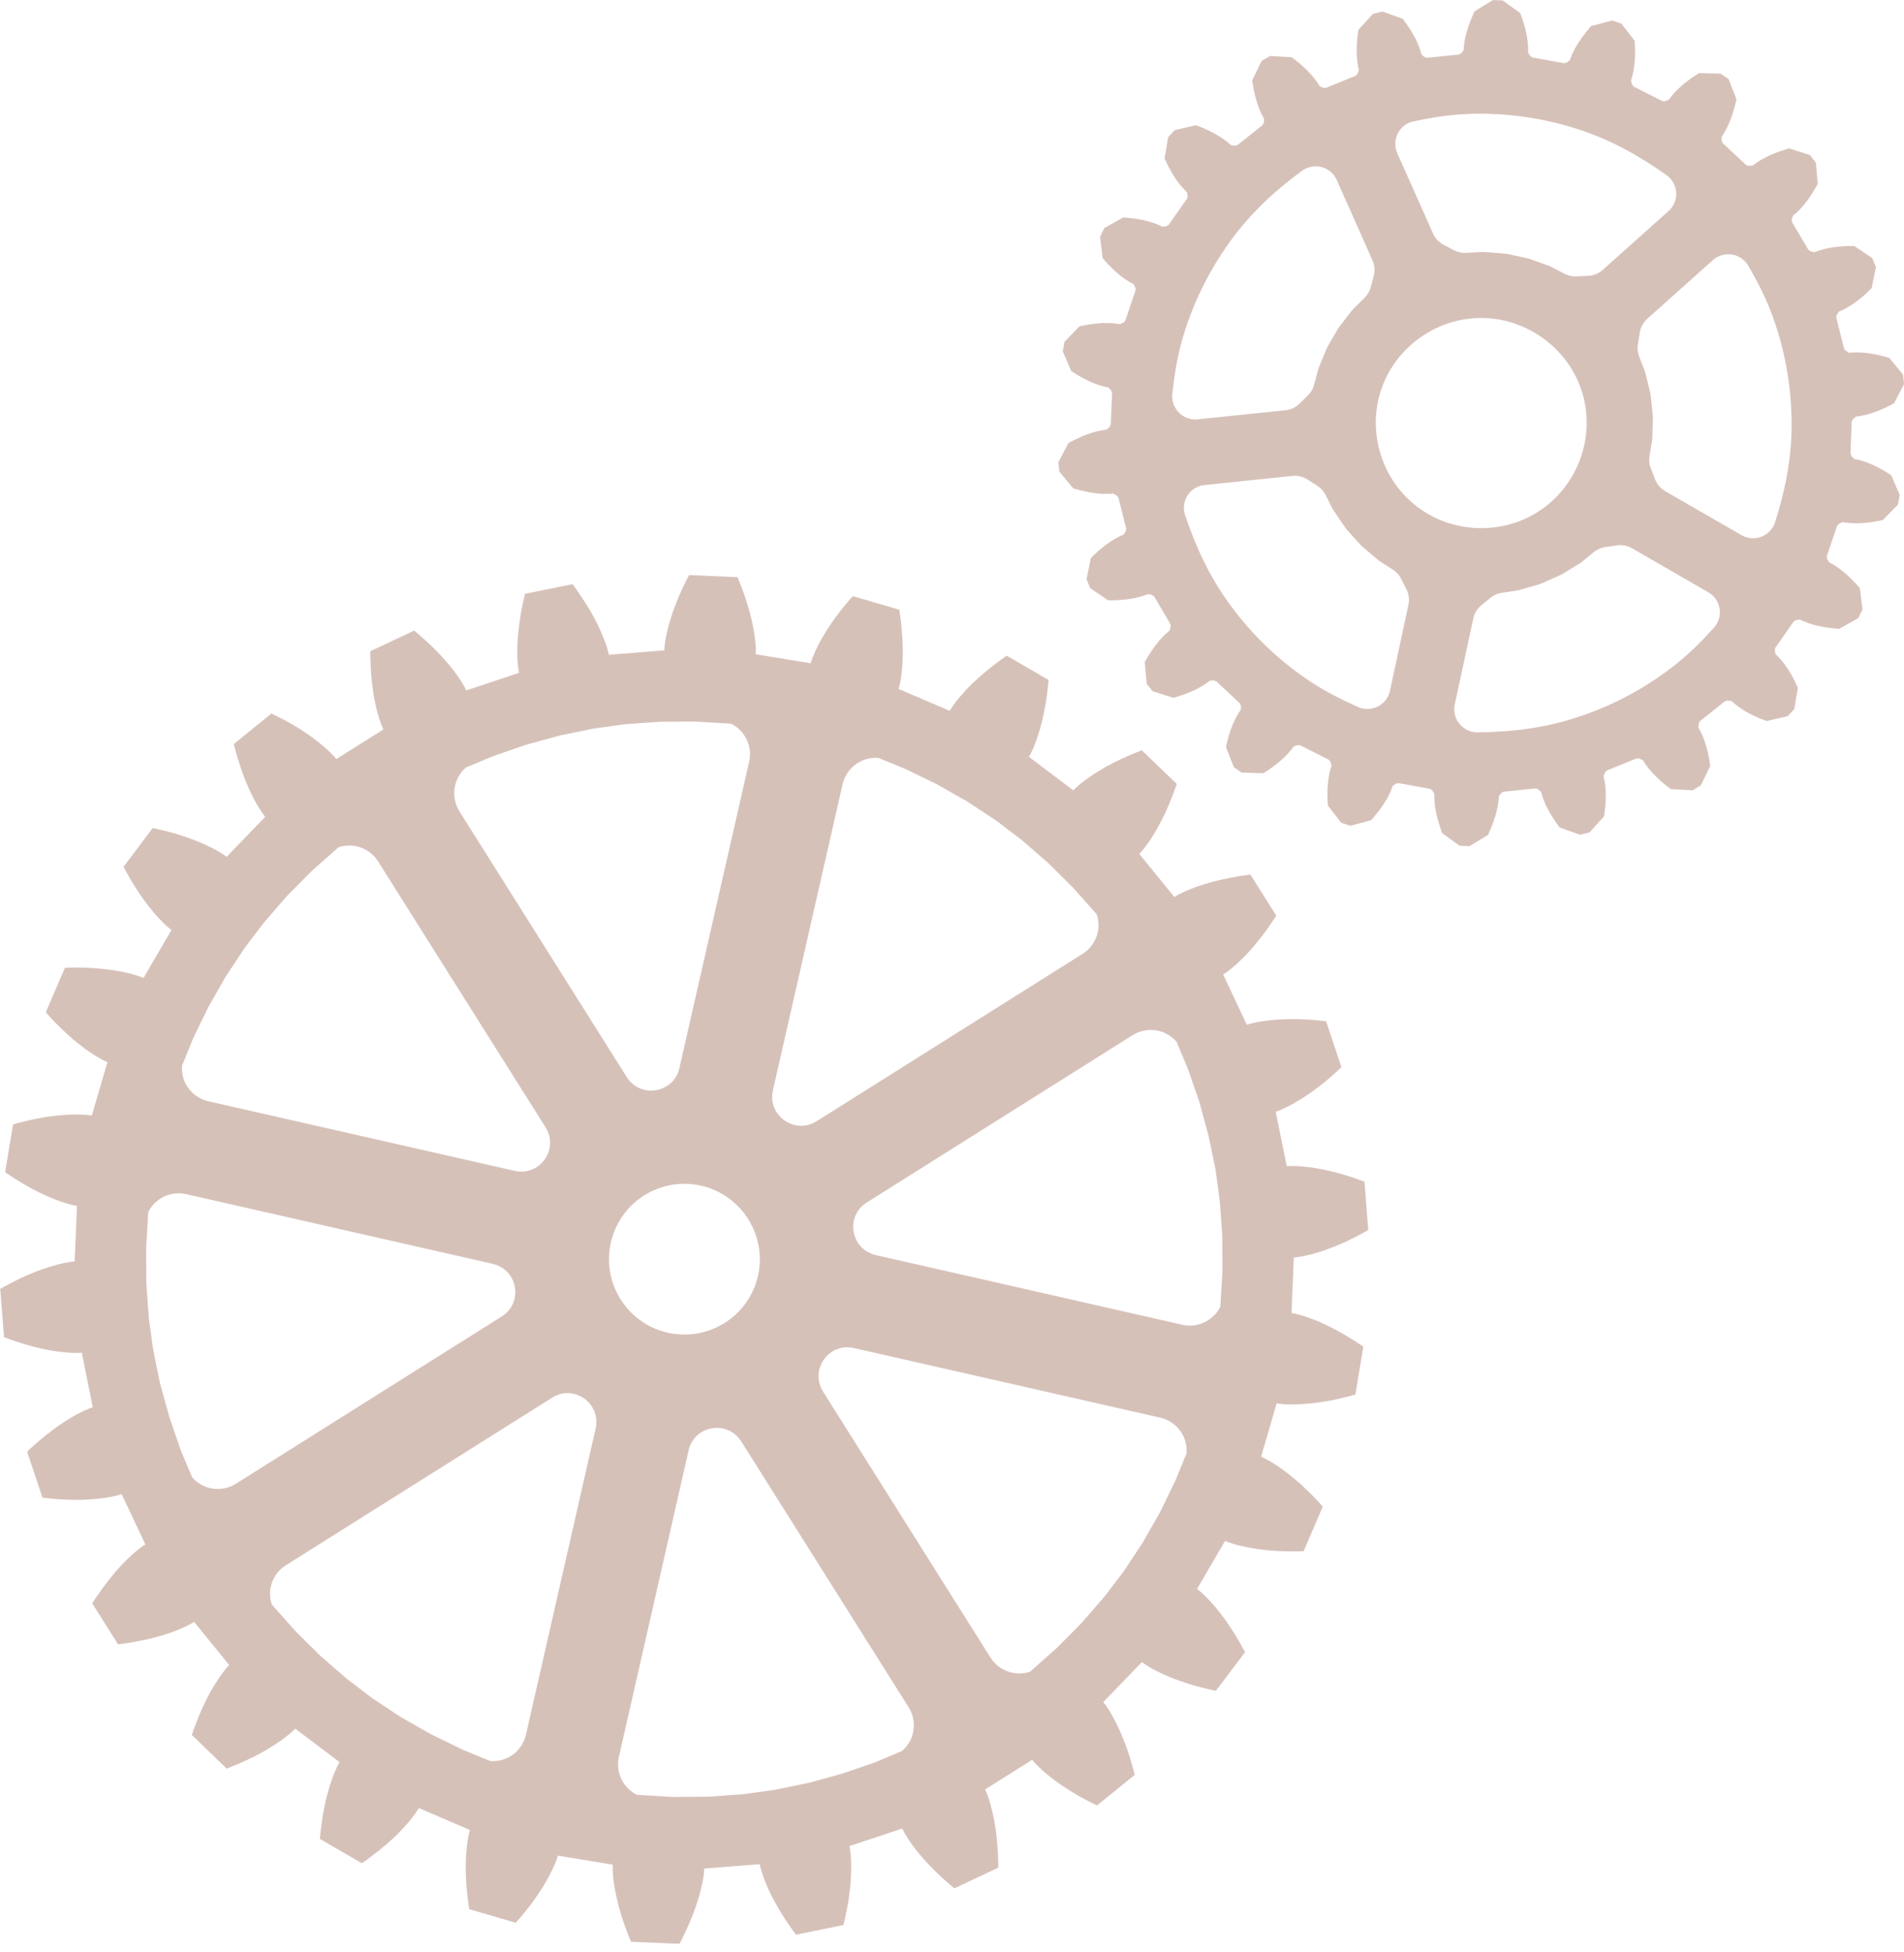 <?xml version="1.0" encoding="UTF-8"?> <svg xmlns="http://www.w3.org/2000/svg" xmlns:xlink="http://www.w3.org/1999/xlink" id="ephfpzfzeqk1" viewBox="0 0 400 410" shape-rendering="geometricPrecision" text-rendering="geometricPrecision" width="400" height="410"><style><![CDATA[#ephfpzfzeqk9_tr {animation: ephfpzfzeqk9_tr__tr 9000ms linear infinite normal forwards}@keyframes ephfpzfzeqk9_tr__tr { 0% {transform: translate(-3.797px,1.284px) rotate(0deg)} 100% {transform: translate(-3.797px,1.284px) rotate(360deg)} }#ephfpzfzeqk11_tr {animation: ephfpzfzeqk11_tr__tr 9000ms linear infinite normal forwards}@keyframes ephfpzfzeqk11_tr__tr { 0% {transform: translate(6.475px,2.457px) rotate(360deg)} 100% {transform: translate(6.475px,2.457px) rotate(0deg)} }]]></style><defs><clipPath id="ephfpzfzeqk2"><rect id="ephfpzfzeqk3" width="534" height="494" rx="0" ry="0" transform="matrix(1 0 0 1 -731 229)" clip-rule="evenodd" fill="rgb(0,0,0)" fill-rule="evenodd" stroke="none" stroke-width="1" stroke-linejoin="round" stroke-miterlimit="2"></rect></clipPath></defs><g id="ephfpzfzeqk4" transform="matrix(1 0 0 1 0 -2451)" clip-rule="evenodd"><g id="ephfpzfzeqk5" transform="matrix(0.749 0 0 0.83 547.566 2260.94)" clip-rule="evenodd"><rect id="ephfpzfzeqk6" width="534" height="494" rx="0" ry="0" transform="matrix(1 0 0 1 -731 229)" clip-rule="evenodd" fill="none" fill-rule="evenodd" stroke="none" stroke-width="1" stroke-linejoin="round" stroke-miterlimit="2"></rect><g id="ephfpzfzeqk7" clip-path="url(#ephfpzfzeqk2)" clip-rule="evenodd"><g id="ephfpzfzeqk8" transform="matrix(21.71 0 0 19.519 -233.169 310.98)" clip-rule="evenodd"><g id="ephfpzfzeqk9_tr" transform="translate(-3.797,1.284) rotate(0)"><path id="ephfpzfzeqk9" d="M0,2.568C-0.028,2.658,-0.098,2.73,-0.187,2.76C-0.269,2.789,-0.358,2.78,-0.433,2.737L-1.422,2.165C-1.48,2.131,-1.525,2.078,-1.55,2.015L-1.606,1.869C-1.626,1.819,-1.632,1.765,-1.623,1.713L-1.591,1.519C-1.589,1.506,-1.587,1.494,-1.587,1.48L-1.579,1.223C-1.579,1.21,-1.579,1.196,-1.581,1.183L-1.607,0.927C-1.608,0.914,-1.611,0.901,-1.614,0.888L-1.675,0.638C-1.678,0.626,-1.682,0.613,-1.687,0.6L-1.758,0.418C-1.777,0.368,-1.782,0.314,-1.773,0.261L-1.748,0.107C-1.737,0.041,-1.704,-0.02,-1.654,-0.066L-0.804,-0.829C-0.739,-0.887,-0.653,-0.913,-0.568,-0.903L-0.567,-0.903C-0.475,-0.891,-0.394,-0.837,-0.347,-0.757C-0.237,-0.566,-0.136,-0.372,-0.056,-0.165C0.122,0.3,0.211,0.792,0.213,1.29C0.215,1.73,0.132,2.152,0,2.568M-0.789,3.934C-0.937,4.098,-1.09,4.255,-1.263,4.394C-1.649,4.708,-2.09,4.944,-2.563,5.099C-2.981,5.237,-3.408,5.289,-3.845,5.292C-3.938,5.293,-4.028,5.249,-4.085,5.173C-4.137,5.105,-4.157,5.017,-4.139,4.932L-3.899,3.815C-3.886,3.749,-3.85,3.69,-3.797,3.647L-3.676,3.547C-3.635,3.514,-3.585,3.492,-3.532,3.484L-3.339,3.455C-3.326,3.453,-3.313,3.45,-3.3,3.446L-3.053,3.375C-3.04,3.371,-3.028,3.366,-3.016,3.361L-2.78,3.256C-2.769,3.251,-2.757,3.245,-2.745,3.238L-2.526,3.103C-2.516,3.096,-2.504,3.089,-2.494,3.08L-2.343,2.956C-2.302,2.922,-2.252,2.9,-2.199,2.892L-2.044,2.869C-1.978,2.859,-1.909,2.872,-1.851,2.905L-0.861,3.478C-0.787,3.521,-0.735,3.594,-0.719,3.679L-0.719,3.68C-0.701,3.771,-0.728,3.866,-0.789,3.934M-4.632,2.362C-5.083,2.012,-5.271,1.401,-5.092,0.858C-4.916,0.321,-4.409,-0.059,-3.845,-0.078C-3.201,-0.101,-2.613,0.348,-2.469,0.975C-2.34,1.531,-2.579,2.121,-3.058,2.43C-3.537,2.741,-4.18,2.713,-4.632,2.362M-4.976,4.754C-4.994,4.838,-5.048,4.91,-5.123,4.952L-5.124,4.952C-5.206,4.997,-5.304,5.002,-5.388,4.964C-5.589,4.874,-5.785,4.776,-5.971,4.656C-6.389,4.384,-6.75,4.039,-7.044,3.636C-7.304,3.281,-7.484,2.891,-7.623,2.477C-7.652,2.387,-7.639,2.289,-7.585,2.212C-7.535,2.141,-7.458,2.095,-7.372,2.087L-6.235,1.968C-6.168,1.962,-6.101,1.977,-6.044,2.014L-5.912,2.098C-5.867,2.128,-5.831,2.168,-5.808,2.215L-5.72,2.39C-5.714,2.402,-5.707,2.414,-5.699,2.424L-5.555,2.637C-5.547,2.648,-5.539,2.659,-5.53,2.669L-5.358,2.86C-5.35,2.87,-5.34,2.88,-5.33,2.887L-5.134,3.054C-5.124,3.063,-5.113,3.071,-5.102,3.078L-4.937,3.184C-4.893,3.213,-4.856,3.253,-4.832,3.3L-4.762,3.441C-4.731,3.502,-4.723,3.57,-4.737,3.636L-4.976,4.754ZM-7.695,1.155C-7.763,1.091,-7.798,1.001,-7.788,0.908C-7.765,0.689,-7.732,0.472,-7.675,0.258C-7.546,-0.223,-7.328,-0.673,-7.037,-1.077C-6.779,-1.434,-6.465,-1.727,-6.114,-1.986C-6.038,-2.042,-5.94,-2.059,-5.85,-2.032C-5.767,-2.007,-5.699,-1.947,-5.664,-1.869L-5.201,-0.824C-5.174,-0.762,-5.168,-0.693,-5.185,-0.627L-5.225,-0.476C-5.238,-0.424,-5.266,-0.377,-5.304,-0.34L-5.443,-0.203C-5.452,-0.194,-5.461,-0.183,-5.47,-0.173L-5.627,0.031C-5.635,0.041,-5.643,0.052,-5.649,0.063L-5.778,0.286C-5.784,0.297,-5.79,0.309,-5.796,0.322L-5.894,0.559C-5.898,0.572,-5.902,0.585,-5.906,0.597L-5.956,0.787C-5.97,0.839,-5.996,0.885,-6.034,0.922L-6.146,1.033C-6.194,1.08,-6.257,1.11,-6.324,1.117L-7.461,1.235C-7.547,1.244,-7.632,1.215,-7.694,1.156L-7.695,1.155ZM-4.879,-2.462L-4.879,-2.463C-4.839,-2.547,-4.763,-2.609,-4.672,-2.627C-4.457,-2.673,-4.24,-2.709,-4.02,-2.721C-3.521,-2.747,-3.026,-2.68,-2.553,-2.528C-2.133,-2.393,-1.758,-2.184,-1.402,-1.93C-1.326,-1.875,-1.279,-1.787,-1.277,-1.693C-1.275,-1.607,-1.312,-1.524,-1.376,-1.466L-2.226,-0.703C-2.276,-0.658,-2.34,-0.63,-2.407,-0.626L-2.564,-0.618C-2.617,-0.615,-2.67,-0.626,-2.718,-0.651L-2.892,-0.741C-2.903,-0.747,-2.915,-0.752,-2.928,-0.757L-3.17,-0.844C-3.183,-0.848,-3.195,-0.852,-3.208,-0.855L-3.46,-0.909C-3.473,-0.911,-3.485,-0.913,-3.499,-0.914L-3.756,-0.934C-3.769,-0.935,-3.782,-0.935,-3.795,-0.934L-3.99,-0.923C-4.044,-0.919,-4.097,-0.931,-4.145,-0.955L-4.283,-1.028C-4.344,-1.059,-4.391,-1.11,-4.418,-1.171L-4.882,-2.215C-4.917,-2.294,-4.916,-2.384,-4.879,-2.462M1.007,1.23L1.024,1.217L1.042,1.2C1.214,1.182,1.382,1.111,1.536,1.027C1.579,0.945,1.623,0.861,1.666,0.779L1.653,0.655C1.594,0.584,1.534,0.51,1.475,0.439C1.307,0.388,1.128,0.353,0.955,0.372L0.936,0.358L0.915,0.349L0.892,0.321L0.79,-0.084L0.797,-0.121L0.811,-0.138L0.822,-0.16C0.982,-0.225,1.123,-0.34,1.247,-0.465C1.266,-0.556,1.284,-0.649,1.303,-0.74L1.255,-0.855C1.179,-0.907,1.1,-0.96,1.023,-1.012C0.847,-1.013,0.666,-0.996,0.506,-0.931L0.482,-0.938L0.461,-0.941L0.431,-0.961L0.218,-1.322L0.215,-1.359L0.223,-1.378L0.229,-1.403C0.364,-1.51,0.466,-1.661,0.551,-1.816C0.542,-1.908,0.534,-2.002,0.526,-2.094L0.447,-2.192C0.359,-2.22,0.27,-2.248,0.181,-2.277C0.012,-2.229,-0.157,-2.161,-0.292,-2.053L-0.317,-2.053L-0.338,-2.05L-0.374,-2.061L-0.679,-2.347L-0.692,-2.381L-0.69,-2.403L-0.691,-2.427C-0.593,-2.57,-0.537,-2.743,-0.499,-2.914C-0.533,-3,-0.567,-3.089,-0.601,-3.175L-0.704,-3.246C-0.796,-3.249,-0.891,-3.251,-0.983,-3.253C-1.132,-3.16,-1.276,-3.047,-1.375,-2.905L-1.398,-2.899L-1.418,-2.889L-1.455,-2.89L-1.828,-3.078L-1.851,-3.108L-1.854,-3.129L-1.863,-3.152C-1.808,-3.317,-1.803,-3.497,-1.815,-3.673C-1.872,-3.746,-1.931,-3.822,-1.987,-3.895L-2.105,-3.935C-2.195,-3.911,-2.286,-3.886,-2.376,-3.863C-2.492,-3.73,-2.599,-3.582,-2.653,-3.418L-2.674,-3.405L-2.689,-3.391L-2.726,-3.381L-3.137,-3.456L-3.167,-3.478L-3.177,-3.497L-3.191,-3.517C-3.184,-3.69,-3.23,-3.866,-3.293,-4.031C-3.367,-4.085,-3.444,-4.141,-3.52,-4.195L-3.645,-4.2C-3.724,-4.152,-3.804,-4.102,-3.883,-4.054C-3.957,-3.894,-4.018,-3.723,-4.024,-3.549L-4.04,-3.532L-4.052,-3.513L-4.083,-3.494L-4.499,-3.451L-4.534,-3.463L-4.549,-3.478L-4.568,-3.493C-4.61,-3.661,-4.705,-3.817,-4.811,-3.957C-4.897,-3.989,-4.987,-4.02,-5.074,-4.051L-5.195,-4.021C-5.258,-3.953,-5.321,-3.882,-5.384,-3.814C-5.41,-3.639,-5.419,-3.458,-5.377,-3.289L-5.388,-3.268L-5.393,-3.246L-5.418,-3.219L-5.805,-3.061L-5.842,-3.063L-5.86,-3.074L-5.883,-3.082C-5.972,-3.232,-6.105,-3.354,-6.246,-3.459C-6.339,-3.465,-6.434,-3.47,-6.525,-3.475L-6.634,-3.411C-6.674,-3.328,-6.715,-3.244,-6.756,-3.16C-6.731,-2.986,-6.689,-2.809,-6.602,-2.66L-6.605,-2.635L-6.604,-2.614L-6.621,-2.58L-6.947,-2.319L-6.983,-2.311L-7.004,-2.316L-7.029,-2.318C-7.155,-2.436,-7.318,-2.516,-7.483,-2.578C-7.573,-2.556,-7.666,-2.535,-7.756,-2.514L-7.842,-2.422C-7.856,-2.331,-7.872,-2.238,-7.888,-2.146C-7.815,-1.986,-7.726,-1.828,-7.599,-1.709L-7.596,-1.685L-7.589,-1.664L-7.596,-1.628L-7.835,-1.286L-7.867,-1.267L-7.889,-1.266L-7.913,-1.261C-8.067,-1.339,-8.246,-1.37,-8.422,-1.382C-8.503,-1.336,-8.585,-1.29,-8.666,-1.245L-8.722,-1.132C-8.711,-1.04,-8.7,-0.947,-8.688,-0.855C-8.574,-0.721,-8.443,-0.594,-8.288,-0.517L-8.278,-0.495L-8.267,-0.477L-8.262,-0.44L-8.396,-0.043L-8.421,-0.017L-8.441,-0.01L-8.463,0.002C-8.634,-0.03,-8.813,-0.009,-8.986,0.029C-9.051,0.095,-9.116,0.164,-9.181,0.23L-9.203,0.353C-9.167,0.438,-9.13,0.525,-9.093,0.61C-8.945,0.707,-8.784,0.791,-8.614,0.822L-8.598,0.84L-8.581,0.854L-8.566,0.888L-8.583,1.305L-8.601,1.339L-8.618,1.351L-8.636,1.369C-8.808,1.386,-8.975,1.458,-9.13,1.542C-9.173,1.624,-9.217,1.708,-9.26,1.79L-9.247,1.914C-9.188,1.985,-9.128,2.058,-9.068,2.13C-8.899,2.18,-8.722,2.215,-8.549,2.197L-8.528,2.211L-8.509,2.219L-8.485,2.248L-8.383,2.653L-8.391,2.69L-8.404,2.707L-8.416,2.728C-8.576,2.794,-8.717,2.909,-8.841,3.034C-8.859,3.125,-8.878,3.217,-8.896,3.308L-8.849,3.423C-8.771,3.475,-8.693,3.529,-8.617,3.581C-8.44,3.582,-8.26,3.565,-8.1,3.5L-8.076,3.506L-8.055,3.509L-8.023,3.53L-7.812,3.89L-7.809,3.927L-7.816,3.947L-7.821,3.971C-7.957,4.08,-8.06,4.229,-8.144,4.383C-8.136,4.476,-8.128,4.571,-8.119,4.663L-8.041,4.76C-7.953,4.789,-7.862,4.817,-7.774,4.845C-7.605,4.797,-7.437,4.73,-7.301,4.622L-7.276,4.622L-7.255,4.619L-7.22,4.63L-6.915,4.916L-6.901,4.95L-6.903,4.971L-6.901,4.996C-7.002,5.137,-7.058,5.311,-7.095,5.483C-7.061,5.569,-7.026,5.658,-6.993,5.744L-6.89,5.815C-6.798,5.818,-6.703,5.82,-6.61,5.822C-6.462,5.727,-6.318,5.616,-6.219,5.474L-6.195,5.467L-6.176,5.458L-6.139,5.459L-5.766,5.647L-5.743,5.676L-5.739,5.698L-5.73,5.72C-5.785,5.885,-5.791,6.066,-5.778,6.242C-5.722,6.315,-5.663,6.39,-5.606,6.464L-5.488,6.504C-5.398,6.479,-5.308,6.455,-5.218,6.43C-5.102,6.298,-4.995,6.151,-4.94,5.986L-4.92,5.973L-4.903,5.96L-4.868,5.95L-4.457,6.025L-4.427,6.047L-4.417,6.066L-4.402,6.086C-4.41,6.258,-4.362,6.434,-4.301,6.599C-4.227,6.654,-4.149,6.71,-4.074,6.763L-3.949,6.768C-3.87,6.72,-3.789,6.671,-3.71,6.623C-3.636,6.463,-3.576,6.292,-3.569,6.118L-3.553,6.1L-3.542,6.082L-3.51,6.062L-3.095,6.019L-3.06,6.032L-3.045,6.047L-3.025,6.061C-2.982,6.23,-2.889,6.385,-2.783,6.526C-2.696,6.557,-2.606,6.589,-2.52,6.62L-2.398,6.589C-2.336,6.521,-2.272,6.451,-2.21,6.382C-2.184,6.208,-2.174,6.027,-2.217,5.858L-2.206,5.837L-2.2,5.815L-2.176,5.788L-1.789,5.63L-1.752,5.631L-1.733,5.642L-1.71,5.651C-1.622,5.8,-1.488,5.922,-1.348,6.028C-1.255,6.034,-1.16,6.039,-1.068,6.044L-0.96,5.98C-0.92,5.897,-0.878,5.811,-0.838,5.728C-0.862,5.554,-0.904,5.378,-0.992,5.228L-0.988,5.204L-0.988,5.182L-0.973,5.149L-0.646,4.887L-0.61,4.88L-0.589,4.884L-0.564,4.885C-0.438,5.005,-0.275,5.085,-0.11,5.146C-0.02,5.125,0.072,5.103,0.162,5.083L0.248,4.991C0.264,4.9,0.279,4.806,0.294,4.714C0.223,4.554,0.132,4.396,0.005,4.278L0.002,4.254L-0.004,4.233L0.002,4.197L0.241,3.854L0.273,3.836L0.295,3.835L0.319,3.83C0.474,3.908,0.653,3.938,0.828,3.951C0.909,3.906,0.991,3.859,1.072,3.813L1.129,3.701C1.117,3.609,1.106,3.515,1.095,3.423C0.98,3.29,0.85,3.164,0.694,3.086L0.685,3.063L0.673,3.046L0.668,3.008L0.802,2.612L0.828,2.586L0.848,2.579L0.869,2.567C1.04,2.598,1.221,2.578,1.393,2.54C1.457,2.473,1.522,2.405,1.587,2.339L1.61,2.215C1.573,2.131,1.536,2.044,1.5,1.959C1.352,1.862,1.191,1.778,1.021,1.748L1.004,1.728L0.988,1.714L0.974,1.68L0.989,1.263L1.007,1.23Z" transform="translate(3.797,-1.284)" clip-rule="evenodd" fill="rgb(118,49,22)" fill-opacity="0.3" stroke="none" stroke-width="1" stroke-linejoin="round" stroke-miterlimit="2"></path></g></g><g id="ephfpzfzeqk10" transform="matrix(21.809 0 0 19.665 -680.358 499.339)" clip-rule="evenodd"><g id="ephfpzfzeqk11_tr" transform="translate(6.475,2.457) rotate(360)"><path id="ephfpzfzeqk11" d="M0,4.913L-0.147,4.484L-0.268,4.046L-0.356,3.613L-0.411,3.214L-0.443,2.761L-0.445,2.307L-0.419,1.853L-0.418,1.847C-0.386,1.784,-0.34,1.728,-0.28,1.686C-0.18,1.614,-0.052,1.589,0.069,1.616L4.004,2.511C4.01,2.513,4.016,2.514,4.021,2.516C4.337,2.594,4.405,3.014,4.131,3.188C4.129,3.189,4.128,3.19,4.126,3.191L0.708,5.343C0.604,5.409,0.475,5.427,0.354,5.392C0.272,5.369,0.2,5.321,0.146,5.259L0,4.913ZM0.016,-0.036L0.157,-0.384L0.355,-0.792L0.58,-1.186L0.824,-1.555L1.068,-1.876L1.365,-2.219L1.685,-2.542L2.024,-2.843L2.029,-2.848C2.097,-2.869,2.169,-2.876,2.24,-2.863C2.362,-2.843,2.471,-2.772,2.537,-2.666L4.687,0.749C4.689,0.754,4.692,0.759,4.696,0.765C4.864,1.043,4.614,1.388,4.297,1.317C4.295,1.317,4.293,1.316,4.292,1.316L0.354,0.421C0.232,0.393,0.129,0.315,0.068,0.206C0.027,0.131,0.01,0.047,0.016,-0.036M6.695,1.508C7.227,1.631,7.555,2.174,7.415,2.702C7.279,3.213,6.759,3.522,6.244,3.394C5.724,3.266,5.407,2.739,5.536,2.22C5.663,1.705,6.18,1.389,6.695,1.508M3.534,-3.663C3.558,-3.746,3.604,-3.818,3.668,-3.873L4.014,-4.018L4.442,-4.166L4.88,-4.286L5.312,-4.374L5.713,-4.43L6.165,-4.462L6.619,-4.464L7.072,-4.437L7.079,-4.436C7.143,-4.404,7.197,-4.358,7.239,-4.299C7.312,-4.197,7.338,-4.07,7.31,-3.949L6.415,-0.015C6.414,-0.009,6.412,-0.003,6.411,0.003C6.333,0.318,5.912,0.387,5.737,0.112C5.736,0.11,5.735,0.109,5.734,0.107L3.583,-3.31C3.518,-3.415,3.499,-3.544,3.534,-3.663M8.512,-3.659C8.54,-3.78,8.618,-3.884,8.727,-3.944C8.802,-3.985,8.887,-4.003,8.97,-3.997L9.316,-3.856L9.725,-3.657L10.119,-3.433L10.487,-3.19L10.81,-2.945L11.152,-2.648L11.475,-2.328L11.776,-1.989L11.78,-1.983C11.803,-1.916,11.809,-1.845,11.797,-1.773C11.776,-1.65,11.704,-1.542,11.599,-1.476L8.184,0.674L8.169,0.683C7.89,0.851,7.545,0.601,7.615,0.284C7.616,0.282,7.616,0.28,7.616,0.278L8.512,-3.659ZM12.806,-0.345L12.951,0L13.1,0.43L13.219,0.867L13.308,1.3L13.362,1.7L13.395,2.152L13.397,2.606L13.37,3.059L13.369,3.066C13.337,3.13,13.291,3.184,13.231,3.226C13.131,3.299,13.003,3.324,12.882,3.297L8.947,2.402C8.941,2.4,8.936,2.399,8.93,2.398C8.614,2.319,8.546,1.899,8.82,1.725C8.822,1.724,8.824,1.723,8.825,1.722L12.243,-0.43C12.349,-0.496,12.477,-0.514,12.597,-0.48C12.679,-0.455,12.751,-0.408,12.806,-0.345M12.936,4.95L12.794,5.297L12.596,5.705L12.371,6.1L12.128,6.468L11.884,6.789L11.586,7.133L11.267,7.455L10.928,7.756L10.922,7.761C10.854,7.783,10.783,7.789,10.712,7.777C10.589,7.757,10.48,7.684,10.414,7.579L8.265,4.164L8.256,4.149C8.088,3.87,8.337,3.525,8.654,3.596C8.656,3.596,8.658,3.597,8.66,3.597L12.598,4.492C12.719,4.52,12.822,4.598,12.883,4.707C12.924,4.782,12.941,4.866,12.936,4.95M9.411,8.571C9.388,8.653,9.34,8.726,9.276,8.78L8.932,8.926L8.502,9.074L8.064,9.193L7.632,9.282L7.231,9.337L6.779,9.369L6.325,9.372L5.872,9.345L5.865,9.344C5.803,9.312,5.747,9.266,5.705,9.207C5.633,9.105,5.607,8.978,5.635,8.856L6.529,4.923C6.531,4.917,6.532,4.91,6.533,4.904C6.612,4.589,7.032,4.521,7.207,4.796C7.208,4.797,7.209,4.799,7.21,4.8L9.361,8.218C9.428,8.323,9.445,8.451,9.411,8.571M4.439,8.572C4.412,8.693,4.334,8.797,4.225,8.857C4.149,8.898,4.065,8.917,3.981,8.91L3.635,8.768L3.227,8.57L2.832,8.346L2.464,8.102L2.143,7.858L1.799,7.56L1.477,7.241L1.176,6.902L1.171,6.896C1.148,6.83,1.143,6.758,1.154,6.686C1.175,6.563,1.247,6.455,1.353,6.39L4.768,4.24C4.772,4.236,4.777,4.233,4.783,4.23C5.062,4.062,5.406,4.311,5.336,4.629C5.336,4.631,5.335,4.633,5.335,4.635L4.439,8.572ZM-0.726,7.397L-0.62,7.381L-0.516,7.361L-0.413,7.34L-0.313,7.314L-0.215,7.286L-0.118,7.254L-0.025,7.218L0.021,7.198L0.065,7.178L0.109,7.156L0.151,7.133L0.172,7.12L0.623,7.675L0.606,7.692L0.591,7.711L0.575,7.729L0.545,7.767L0.516,7.808L0.487,7.848L0.433,7.933L0.382,8.019L0.334,8.11L0.289,8.203L0.246,8.299L0.206,8.397L0.168,8.497L0.142,8.574L0.59,9.007L0.666,8.977L0.765,8.936L0.861,8.892L0.955,8.846L1.047,8.798L1.136,8.746L1.221,8.692L1.303,8.636L1.343,8.605L1.381,8.575L1.419,8.543L1.472,8.493L2.042,8.924L2.03,8.945L2.02,8.966L2.008,8.988L1.988,9.033L1.969,9.078L1.951,9.125L1.919,9.219L1.891,9.316L1.865,9.415L1.844,9.517L1.825,9.62L1.81,9.725L1.797,9.831L1.789,9.912L2.329,10.225L2.396,10.178L2.481,10.114L2.564,10.049L2.645,9.981L2.722,9.912L2.796,9.842L2.866,9.768L2.933,9.693L2.964,9.655L2.993,9.616L3.022,9.576L3.036,9.556L3.049,9.536L3.062,9.515L3.719,9.797L3.712,9.82L3.706,9.844L3.701,9.867L3.692,9.916L3.685,9.964L3.679,10.014L3.67,10.113L3.665,10.214L3.665,10.316L3.668,10.42L3.675,10.524L3.685,10.63L3.698,10.736L3.71,10.816L4.309,10.991L4.361,10.931L4.43,10.848L4.495,10.765L4.557,10.68L4.615,10.594L4.67,10.508L4.721,10.42L4.767,10.331L4.809,10.241L4.826,10.196L4.835,10.173L4.843,10.15L4.85,10.127L5.556,10.243L5.555,10.267L5.555,10.292L5.558,10.365L5.562,10.414L5.568,10.463L5.584,10.561L5.604,10.661L5.628,10.761L5.655,10.86L5.687,10.96L5.722,11.06L5.76,11.16L5.791,11.235L6.414,11.262L6.451,11.189L6.497,11.094L6.541,10.996L6.581,10.899L6.617,10.803L6.649,10.705L6.678,10.608L6.701,10.511L6.711,10.463L6.72,10.414L6.727,10.365L6.729,10.342L6.731,10.317L6.732,10.293L7.445,10.237L7.45,10.261L7.457,10.284L7.463,10.308L7.478,10.354L7.493,10.401L7.511,10.447L7.549,10.54L7.592,10.632L7.64,10.723L7.69,10.812L7.745,10.902L7.803,10.991L7.864,11.079L7.912,11.144L8.522,11.02L8.542,10.941L8.563,10.837L8.583,10.732L8.598,10.629L8.61,10.526L8.618,10.424L8.622,10.323L8.622,10.223L8.62,10.174L8.617,10.124L8.612,10.075L8.608,10.052L8.604,10.027L8.601,10.004L9.279,9.778L9.29,9.801L9.302,9.822L9.313,9.843L9.338,9.885L9.365,9.927L9.393,9.968L9.452,10.048L9.517,10.127L9.584,10.203L9.655,10.279L9.729,10.352L9.807,10.425L9.887,10.496L9.949,10.548L10.513,10.282L10.513,10.201L10.509,10.094L10.502,9.988L10.492,9.884L10.479,9.781L10.463,9.68L10.442,9.581L10.418,9.483L10.404,9.435L10.39,9.389L10.373,9.343L10.364,9.32L10.354,9.298L10.345,9.275L10.95,8.894L10.966,8.913L10.981,8.932L11.033,8.984L11.068,9.017L11.105,9.051L11.183,9.115L11.264,9.176L11.348,9.234L11.435,9.291L11.524,9.345L11.616,9.396L11.712,9.446L11.784,9.481L12.269,9.088L12.248,9.01L12.219,8.906L12.188,8.806L12.153,8.706L12.115,8.61L12.075,8.516L12.032,8.424L11.985,8.336L11.961,8.293L11.935,8.251L11.908,8.21L11.894,8.19L11.879,8.171L11.864,8.151L12.361,7.637L12.381,7.651L12.4,7.665L12.421,7.679L12.463,7.704L12.505,7.728L12.549,7.751L12.64,7.795L12.732,7.835L12.828,7.871L12.926,7.905L13.025,7.936L13.128,7.964L13.232,7.989L13.312,8.007L13.688,7.509L13.648,7.437L13.596,7.345L13.541,7.254L13.483,7.166L13.425,7.081L13.362,6.999L13.299,6.921L13.232,6.846L13.198,6.81L13.163,6.776L13.127,6.743L13.108,6.726L13.09,6.711L13.07,6.696L13.43,6.078L13.452,6.087L13.475,6.096L13.498,6.103L13.544,6.118L13.592,6.132L13.64,6.143L13.737,6.164L13.838,6.181L13.939,6.194L14.042,6.203L14.146,6.209L14.253,6.212L14.36,6.212L14.441,6.21L14.687,5.637L14.633,5.576L14.559,5.498L14.483,5.424L14.407,5.351L14.329,5.284L14.25,5.219L14.169,5.158L14.087,5.101L14.045,5.075L14.002,5.05L13.959,5.026L13.938,5.016L13.916,5.005L13.894,4.995L14.094,4.309L14.118,4.311L14.143,4.314L14.166,4.317L14.215,4.32L14.265,4.322L14.314,4.322L14.414,4.318L14.515,4.31L14.616,4.299L14.719,4.283L14.822,4.265L14.926,4.241L15.029,4.216L15.107,4.194L15.209,3.579L15.142,3.533L15.052,3.476L14.961,3.421L14.869,3.37L14.777,3.322L14.685,3.278L14.592,3.238L14.498,3.203L14.451,3.187L14.404,3.173L14.356,3.161L14.333,3.155L14.31,3.15L14.285,3.145L14.315,2.432L14.34,2.429L14.388,2.423L14.437,2.414L14.484,2.403L14.533,2.392L14.629,2.365L14.725,2.333L14.821,2.297L14.917,2.258L15.012,2.214L15.107,2.167L15.202,2.117L15.272,2.078L15.224,1.456L15.147,1.428L15.046,1.393L14.945,1.362L14.844,1.334L14.743,1.31L14.643,1.29L14.543,1.273L14.444,1.262L14.395,1.258L14.346,1.255L14.296,1.254L14.271,1.254L14.248,1.255L14.224,1.257L14.082,0.556L14.104,0.548L14.128,0.539L14.15,0.53L14.195,0.51L14.283,0.466L14.37,0.416L14.456,0.362L14.54,0.305L14.624,0.243L14.706,0.179L14.787,0.11L14.867,0.039L14.927,-0.017L14.73,-0.608L14.649,-0.617L14.543,-0.627L14.438,-0.633L14.332,-0.636L14.229,-0.635L14.126,-0.631L14.025,-0.623L13.927,-0.61L13.878,-0.603L13.829,-0.594L13.781,-0.583L13.758,-0.577L13.734,-0.57L13.711,-0.563L13.406,-1.21L13.446,-1.236L13.466,-1.251L13.505,-1.281L13.543,-1.313L13.58,-1.345L13.652,-1.414L13.723,-1.486L13.791,-1.563L13.857,-1.643L13.922,-1.726L13.984,-1.811L14.045,-1.899L14.089,-1.967L13.757,-2.495L13.677,-2.484L13.57,-2.468L13.467,-2.448L13.364,-2.426L13.264,-2.401L13.165,-2.372L13.069,-2.341L12.976,-2.305L12.93,-2.285L12.886,-2.265L12.82,-2.232L12.799,-2.219L12.778,-2.207L12.327,-2.762L12.344,-2.779L12.359,-2.798L12.375,-2.816L12.406,-2.855L12.436,-2.895L12.464,-2.935L12.518,-3.02L12.568,-3.107L12.616,-3.197L12.662,-3.29L12.704,-3.386L12.744,-3.483L12.782,-3.584L12.81,-3.661L12.36,-4.094L12.284,-4.065L12.186,-4.023L12.09,-3.98L11.995,-3.933L11.903,-3.885L11.815,-3.833L11.729,-3.779L11.647,-3.722L11.607,-3.692L11.569,-3.661L11.532,-3.63L11.514,-3.613L11.496,-3.597L11.479,-3.579L10.908,-4.011L10.92,-4.031L10.932,-4.053L10.942,-4.075L10.963,-4.119L10.999,-4.211L11.031,-4.306L11.06,-4.403L11.085,-4.502L11.106,-4.604L11.125,-4.707L11.141,-4.812L11.153,-4.918L11.161,-4.999L10.622,-5.312L10.556,-5.265L10.47,-5.201L10.386,-5.136L10.306,-5.068L10.229,-4.999L10.154,-4.929L10.085,-4.856L10.019,-4.78L9.987,-4.742L9.957,-4.703L9.915,-4.643L9.901,-4.622L9.89,-4.602L9.231,-4.884L9.238,-4.906L9.244,-4.931L9.249,-4.954L9.259,-5.002L9.266,-5.051L9.272,-5.101L9.281,-5.2L9.285,-5.301L9.286,-5.403L9.282,-5.507L9.275,-5.611L9.266,-5.717L9.253,-5.823L9.241,-5.903L8.643,-6.078L8.589,-6.017L8.521,-5.935L8.455,-5.851L8.394,-5.767L8.335,-5.681L8.28,-5.594L8.229,-5.507L8.184,-5.418L8.162,-5.373L8.143,-5.328L8.124,-5.282L8.116,-5.26L8.108,-5.236L8.101,-5.214L7.396,-5.33L7.396,-5.402L7.393,-5.451L7.388,-5.501L7.383,-5.55L7.367,-5.649L7.347,-5.748L7.323,-5.848L7.295,-5.947L7.264,-6.047L7.229,-6.148L7.19,-6.247L7.159,-6.322L6.537,-6.349L6.5,-6.276L6.453,-6.18L6.41,-6.083L6.37,-5.986L6.334,-5.89L6.302,-5.792L6.273,-5.695L6.249,-5.598L6.239,-5.55L6.231,-5.501L6.224,-5.452L6.218,-5.38L5.505,-5.323L5.5,-5.348L5.494,-5.371L5.487,-5.395L5.474,-5.441L5.457,-5.488L5.439,-5.534L5.401,-5.627L5.358,-5.718L5.312,-5.809L5.26,-5.9L5.206,-5.988L5.147,-6.077L5.087,-6.166L5.039,-6.232L4.428,-6.108L4.409,-6.028L4.387,-5.924L4.368,-5.819L4.353,-5.716L4.341,-5.613L4.332,-5.511L4.328,-5.41L4.328,-5.31L4.33,-5.261L4.334,-5.211L4.339,-5.162L4.342,-5.139L4.346,-5.114L4.351,-5.091L3.671,-4.865L3.649,-4.909L3.638,-4.93L3.586,-5.014L3.558,-5.055L3.498,-5.135L3.435,-5.213L3.367,-5.29L3.296,-5.365L3.222,-5.44L3.144,-5.512L3.063,-5.583L3.002,-5.635L2.438,-5.369L2.438,-5.287L2.442,-5.181L2.448,-5.075L2.458,-4.971L2.472,-4.867L2.487,-4.767L2.508,-4.667L2.532,-4.57L2.546,-4.523L2.561,-4.476L2.577,-4.43L2.586,-4.407L2.596,-4.385L2.605,-4.362L2.001,-3.982L1.985,-4L1.969,-4.019L1.952,-4.036L1.918,-4.071L1.882,-4.105L1.845,-4.138L1.768,-4.201L1.687,-4.263L1.604,-4.321L1.517,-4.378L1.427,-4.432L1.334,-4.483L1.238,-4.532L1.166,-4.568L0.682,-4.175L0.702,-4.097L0.731,-3.993L0.764,-3.893L0.798,-3.793L0.835,-3.696L0.875,-3.603L0.918,-3.511L0.965,-3.423L0.99,-3.38L1.016,-3.338L1.043,-3.297L1.057,-3.277L1.071,-3.258L1.086,-3.238L0.59,-2.724L0.55,-2.752L0.529,-2.765L0.488,-2.791L0.445,-2.815L0.401,-2.838L0.312,-2.882L0.219,-2.922L0.123,-2.958L0.024,-2.992L-0.075,-3.024L-0.178,-3.051L-0.281,-3.076L-0.361,-3.094L-0.736,-2.596L-0.698,-2.524L-0.646,-2.432L-0.59,-2.341L-0.533,-2.253L-0.474,-2.168L-0.412,-2.086L-0.349,-2.008L-0.282,-1.933L-0.247,-1.898L-0.213,-1.862L-0.176,-1.829L-0.158,-1.814L-0.14,-1.798L-0.12,-1.783L-0.479,-1.165L-0.501,-1.174L-0.524,-1.183L-0.547,-1.191L-0.594,-1.205L-0.642,-1.219L-0.689,-1.231L-0.787,-1.251L-0.887,-1.268L-0.988,-1.28L-1.092,-1.29L-1.196,-1.296L-1.302,-1.299L-1.409,-1.299L-1.49,-1.296L-1.736,-0.724L-1.682,-0.663L-1.608,-0.585L-1.533,-0.511L-1.456,-0.439L-1.379,-0.37L-1.299,-0.306L-1.219,-0.245L-1.136,-0.189L-1.094,-0.162L-1.052,-0.137L-1.009,-0.113L-0.987,-0.102L-0.943,-0.082L-1.144,0.604L-1.167,0.601L-1.191,0.599L-1.216,0.596L-1.265,0.593L-1.313,0.591L-1.363,0.591L-1.463,0.595L-1.564,0.602L-1.666,0.614L-1.769,0.63L-1.871,0.648L-1.975,0.672L-2.079,0.697L-2.157,0.719L-2.259,1.334L-2.191,1.38L-2.102,1.437L-2.011,1.492L-1.919,1.544L-1.827,1.591L-1.734,1.635L-1.642,1.675L-1.548,1.71L-1.454,1.74L-1.406,1.753L-1.383,1.758L-1.358,1.763L-1.335,1.767L-1.365,2.481L-1.39,2.484L-1.413,2.487L-1.485,2.499L-1.534,2.51L-1.582,2.521L-1.679,2.549L-1.774,2.58L-1.87,2.616L-1.966,2.655L-2.062,2.699L-2.156,2.746L-2.251,2.796L-2.322,2.835L-2.273,3.457L-2.197,3.485L-2.096,3.519L-1.995,3.551L-1.894,3.579L-1.793,3.603L-1.692,3.624L-1.593,3.64L-1.493,3.651L-1.444,3.656L-1.395,3.658L-1.346,3.659L-1.321,3.659L-1.297,3.658L-1.273,3.656L-1.132,4.357L-1.154,4.365L-1.177,4.374L-1.199,4.384L-1.244,4.403L-1.288,4.425L-1.333,4.447L-1.42,4.497L-1.506,4.551L-1.59,4.608L-1.673,4.67L-1.756,4.735L-1.837,4.803L-1.917,4.874L-1.976,4.93L-1.779,5.521L-1.699,5.53L-1.593,5.54L-1.486,5.546L-1.382,5.549L-1.278,5.549L-1.176,5.544L-1.075,5.536L-0.976,5.524L-0.927,5.516L-0.879,5.507L-0.831,5.496L-0.807,5.49L-0.783,5.483L-0.761,5.475L-0.455,6.123L-0.476,6.136L-0.496,6.149L-0.516,6.164L-0.554,6.194L-0.592,6.225L-0.629,6.258L-0.702,6.327L-0.772,6.4L-0.841,6.476L-0.906,6.556L-0.971,6.639L-1.033,6.724L-1.094,6.812L-1.139,6.881L-0.807,7.408L-0.726,7.397Z" transform="translate(-6.475,-2.457)" clip-rule="evenodd" fill="rgb(118,49,22)" fill-opacity="0.3" stroke="none" stroke-width="1" stroke-linejoin="round" stroke-miterlimit="2"></path></g></g></g></g></g></svg> 